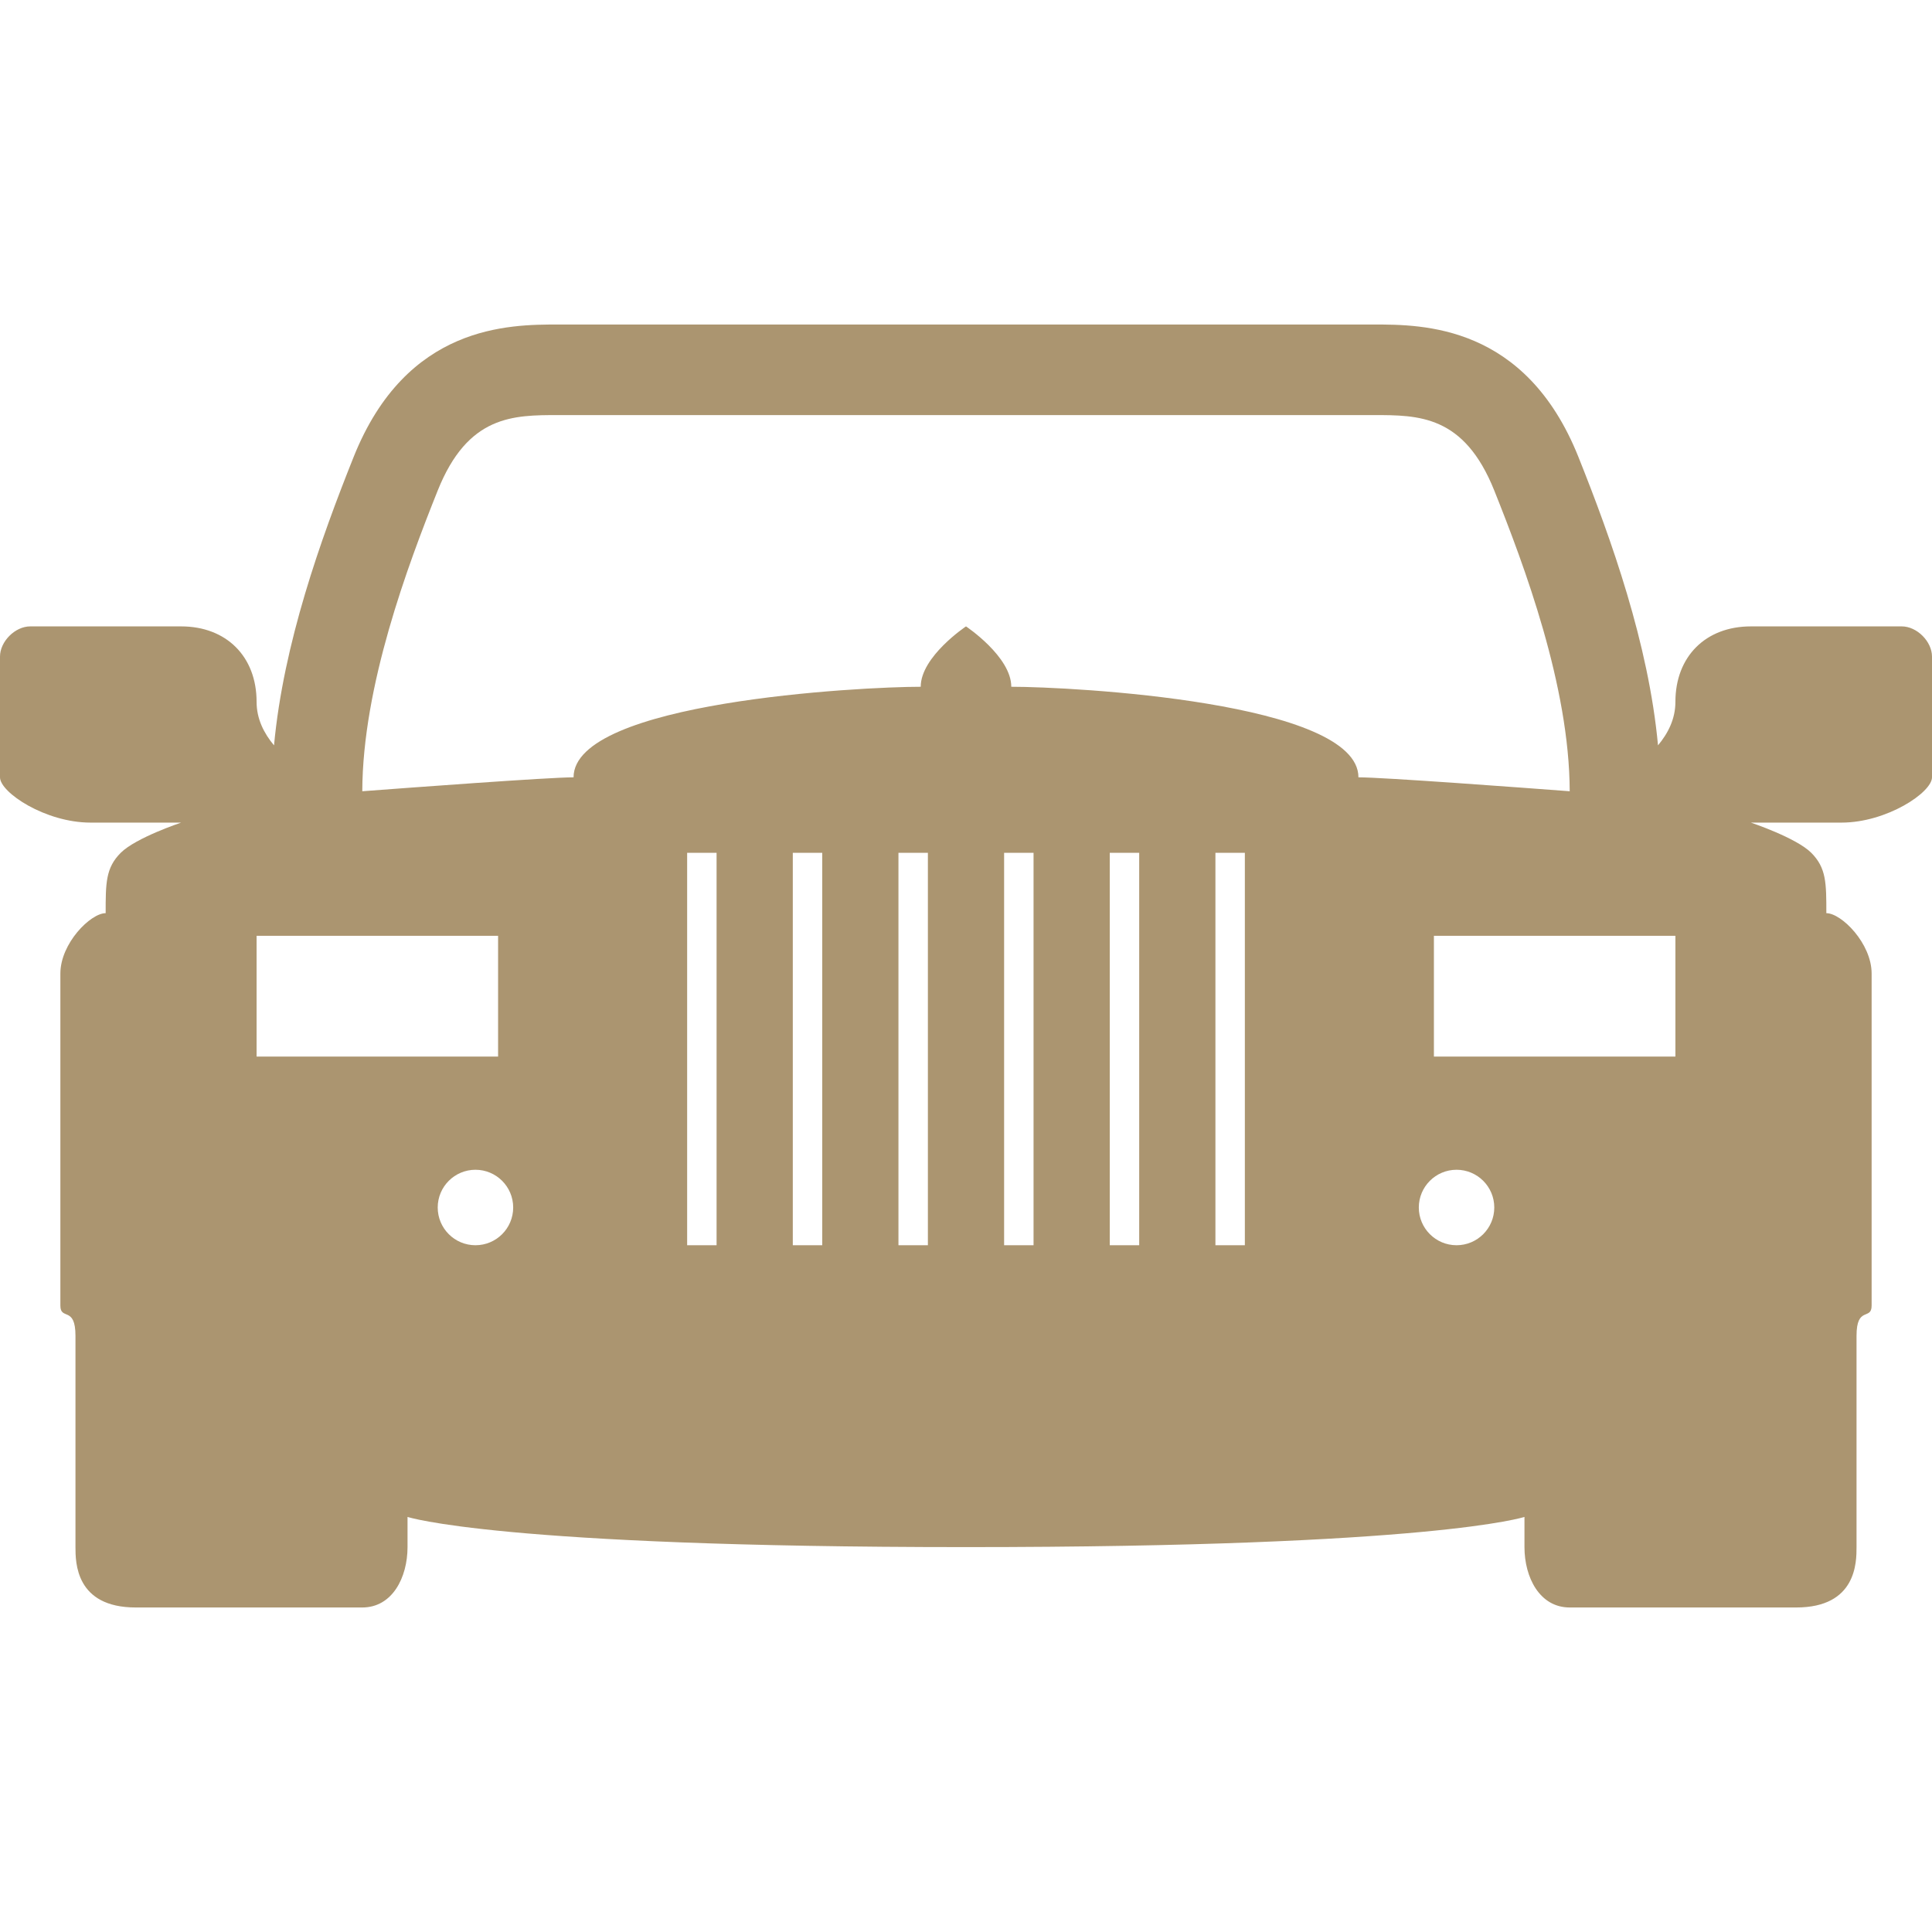 <?xml version="1.0" encoding="utf-8"?>
<!-- Generator: Adobe Illustrator 23.0.4, SVG Export Plug-In . SVG Version: 6.00 Build 0)  -->
<svg version="1.0" id="Layer_1" xmlns="http://www.w3.org/2000/svg" xmlns:xlink="http://www.w3.org/1999/xlink" x="0px" y="0px"
	 viewBox="0 0 512 512" style="enable-background:new 0 0 512 512;" xml:space="preserve">
<style type="text/css">
	.st0{fill:#AB9570;}
</style>
<path class="st0" d="M504,166c-4,0-28,0-40,0s-20,8-20,20c0,4.47-1.91,8.3-4.61,11.52c-2.5-26.93-12.35-54.56-21.1-76.44
	C404.25,86,377.06,86,364,86H256H148c-13.06,0-40.25,0-54.28,35.09c-8.75,21.88-18.61,49.5-21.1,76.44C69.91,194.3,68,190.47,68,186
	c0-12-8-20-20-20s-36,0-40,0s-8,4-8,8s0,28,0,32s12,12,24,12s24,0,24,0s-12,4-16,8s-4,8-4,16c-4,0-12,8-12,16s0,84,0,88s4,0,4,8
	s0,52,0,56s0,16,16,16s52,0,60,0s12-8,12-16s0-8,0-8s24,8,148,8s148-8,148-8s0,0,0,8s4,16,12,16s44,0,60,0s16-12,16-16s0-48,0-56
	s4-4,4-8s0-80,0-88s-8-16-12-16c0-8,0-12-4-16s-16-8-16-8s12,0,24,0s24-8,24-12s0-28,0-32S508,166,504,166z M68,280v-32h64v32H68z
	 M126,330c-5.52,0-10-4.48-10-10s4.48-10,10-10s10,4.48,10,10S131.52,330,126,330z M189.9,330h-7.8V226h7.8V330z M217.9,330h-7.8
	V226h7.8V330z M245.9,330h-7.8V226h7.8V330z M273.9,330h-7.8V226h7.8V330z M301.9,330h-7.8V226h7.8V330z M329.9,330h-7.8V226h7.8
	V330z M268,182c0-8-12-16-12-16s-12,8-12,16c-16,0-92,4-92,24c-6.65,0-43.67,2.76-55.99,3.69c0.09-27.93,12.02-59.77,19.99-79.69
	c8-20,20-20,32-20s84,0,108,0s96,0,108,0s24,0,32,20c7.97,19.93,19.91,51.77,19.99,79.69C403.67,208.76,366.65,206,360,206
	C360,186,284,182,268,182z M386,330c-5.52,0-10-4.48-10-10s4.48-10,10-10s10,4.48,10,10S391.52,330,386,330z M444,280h-64v-32h64
	V280z"/>
</svg>
